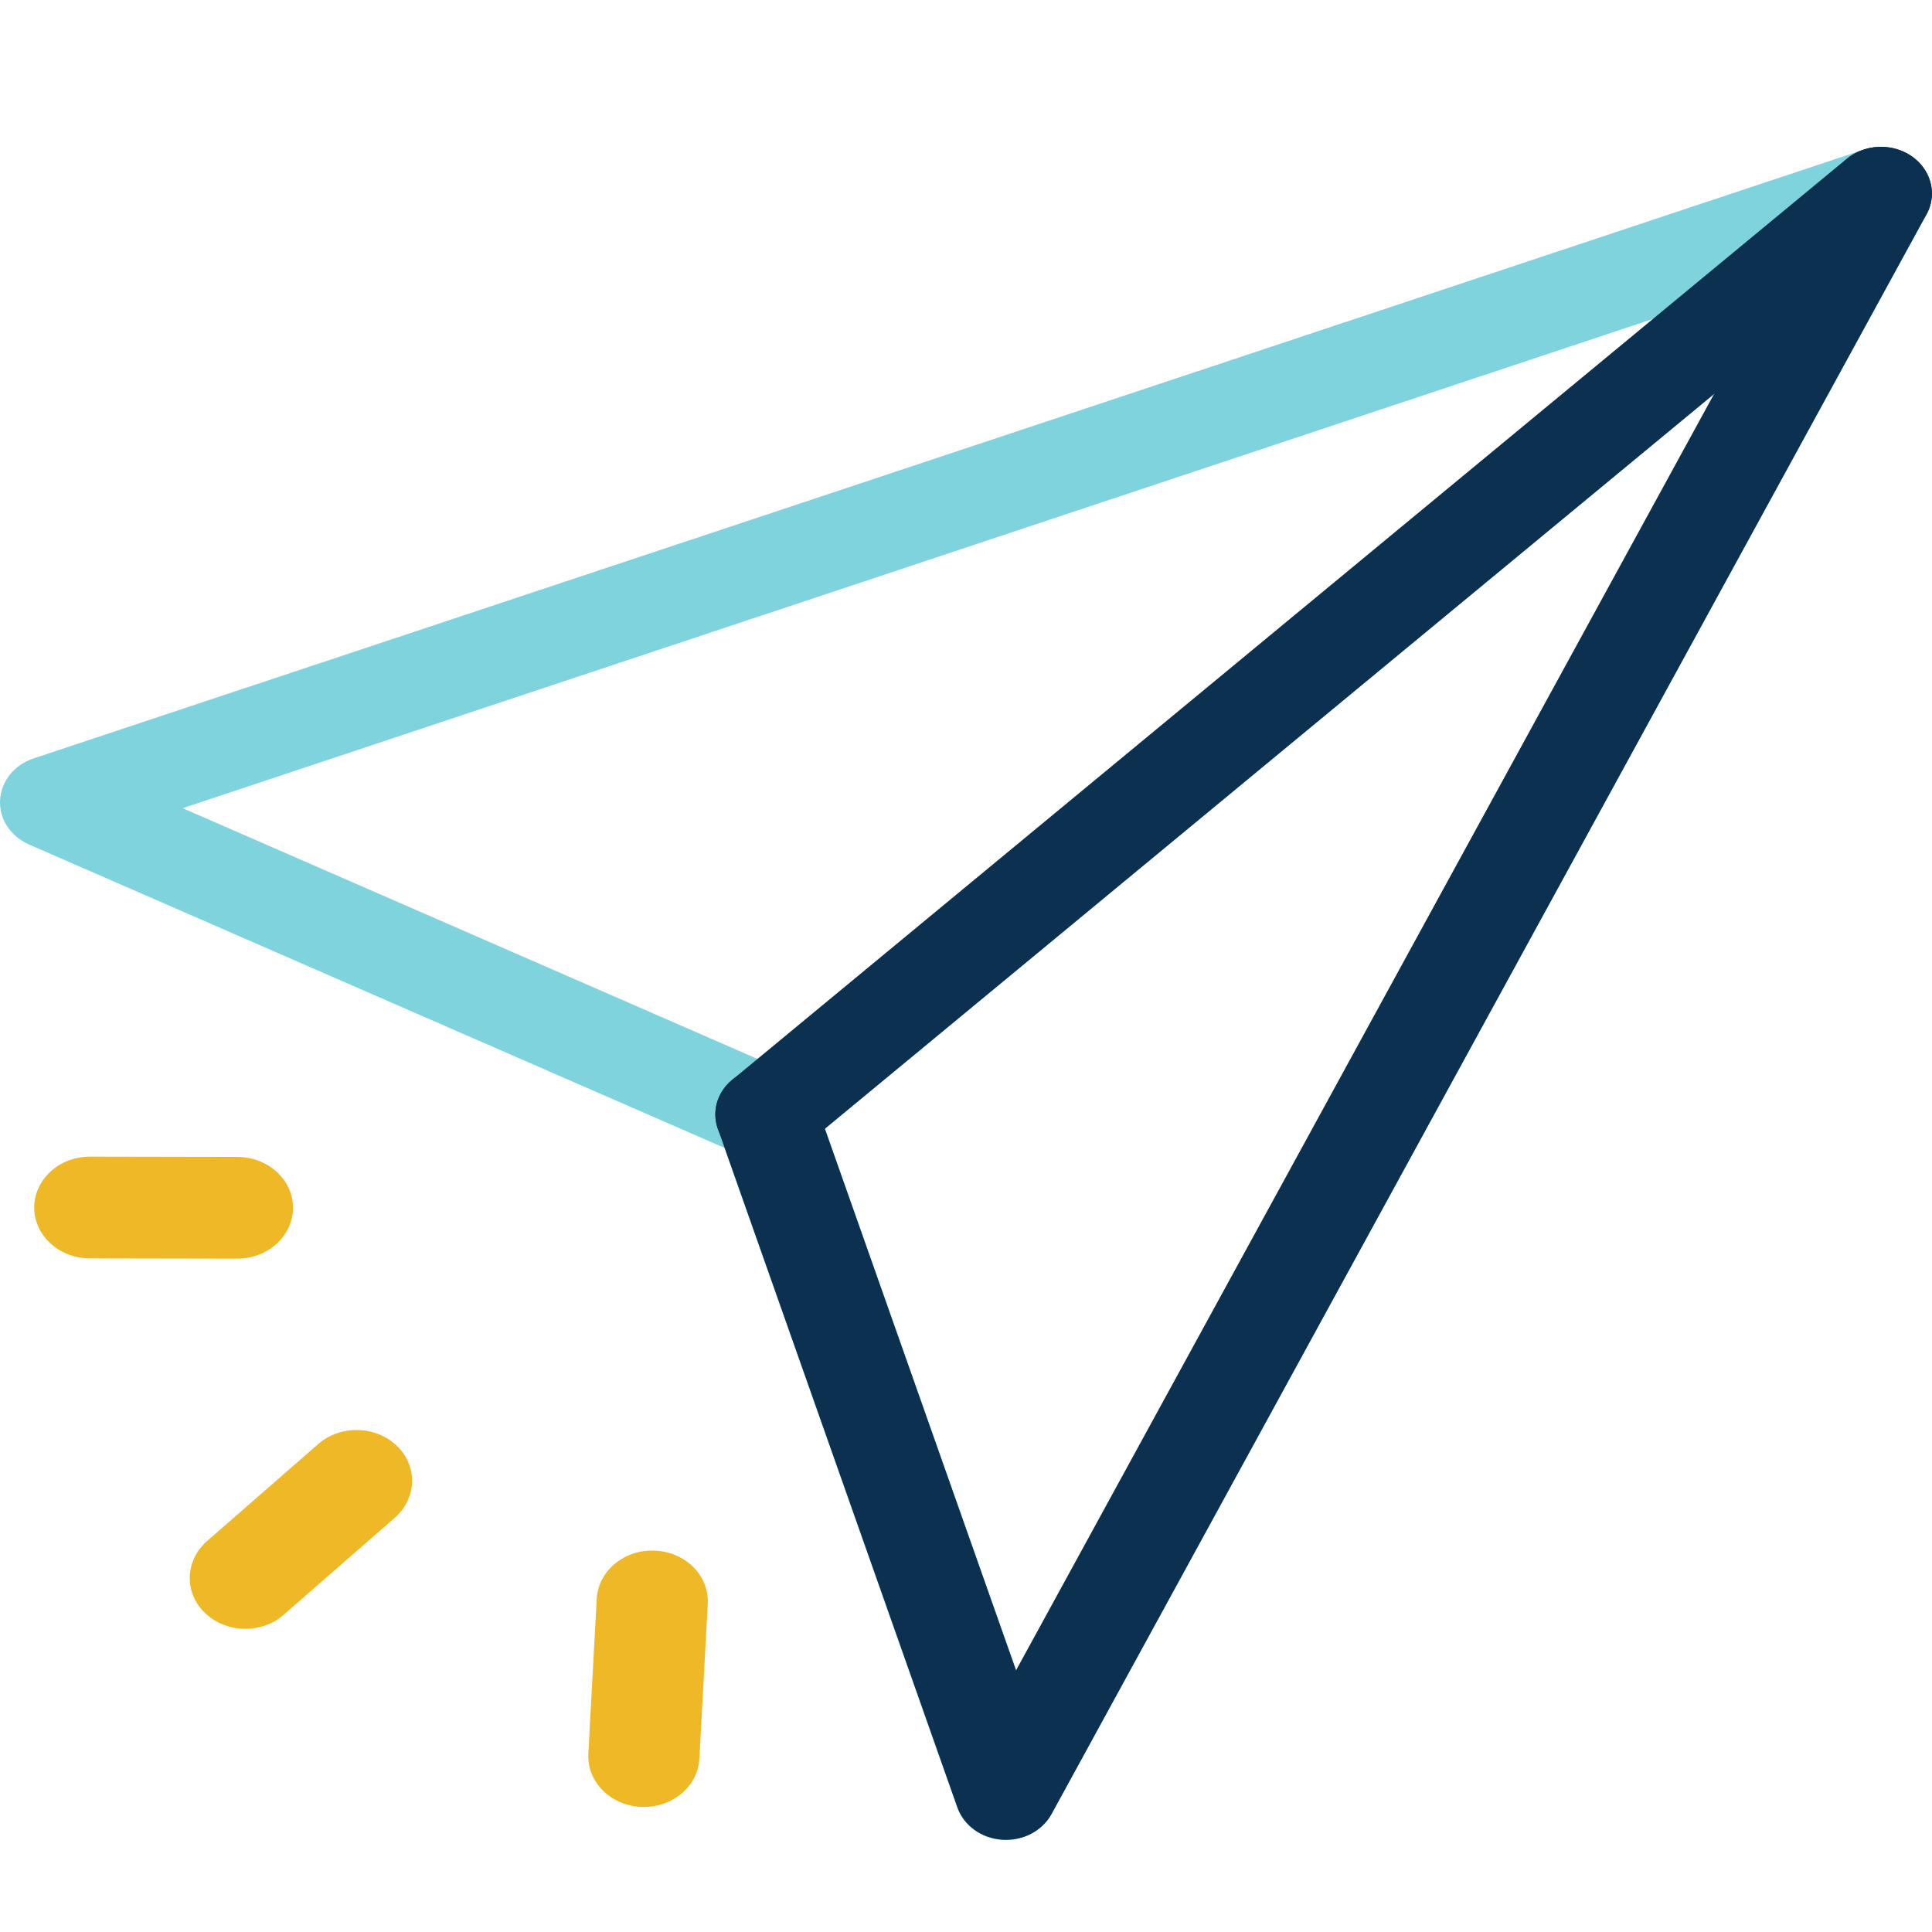 <svg xmlns="http://www.w3.org/2000/svg" version="1.1" xmlns:xlink="http://www.w3.org/1999/xlink" width="1000" height="1000"><style>
    #light-icon {
      display: inline;
    }
    #dark-icon {
      display: none;
    }

    @media (prefers-color-scheme: dark) {
      #light-icon {
        display: none;
      }
      #dark-icon {
        display: inline;
      }
    }
  </style><g id="light-icon"><svg xmlns="http://www.w3.org/2000/svg" version="1.1" xmlns:xlink="http://www.w3.org/1999/xlink" width="1000" height="1000"><g><g transform="matrix(47.619,0,0,47.619,0,47.619)"><svg xmlns="http://www.w3.org/2000/svg" version="1.1" xmlns:xlink="http://www.w3.org/1999/xlink" width="21" height="19"><svg xmlns="http://www.w3.org/2000/svg" width="21" height="19" viewBox="0 0 21 19" fill="none">
  <path d="M0.554 7.721L0.743 8.198L19.327 2.014L11.046 17.158L8.858 10.959C8.811 10.827 8.706 10.716 8.57 10.657L0.792 7.264L0.554 7.721L0.315 8.179L7.875 11.477L10.405 18.648C10.476 18.844 10.665 18.983 10.89 18.998C11.116 19.014 11.326 18.905 11.428 18.72L20.941 1.329C21.043 1.144 21.011 0.92 20.859 0.766C20.708 0.61 20.471 0.556 20.257 0.627L0.364 7.244C0.154 7.314 0.012 7.492 0.001 7.697C-0.011 7.901 0.114 8.09 0.315 8.179L0.554 7.721Z" fill="#7ED3DD"></path>
  <path d="M8.701 11.489L20.816 1.478C21.043 1.291 21.06 0.971 20.855 0.763C20.651 0.555 20.3 0.539 20.073 0.726L7.958 10.738C7.731 10.926 7.714 11.246 7.918 11.454C8.123 11.662 8.473 11.678 8.701 11.491" fill="#0C3150"></path>
  <path d="M19.948 0.875L11.044 17.156L8.856 10.957C8.761 10.69 8.451 10.544 8.159 10.631C7.867 10.718 7.708 11.002 7.803 11.269L10.407 18.647C10.477 18.843 10.667 18.981 10.892 18.997C11.118 19.012 11.328 18.903 11.43 18.718L20.941 1.329C21.077 1.08 20.967 0.775 20.693 0.65C20.42 0.525 20.087 0.626 19.95 0.877L19.948 0.875Z" fill="#0C3150"></path>
  <path d="M0.974 12.678L2.579 12.681C2.912 12.681 3.183 12.435 3.185 12.13C3.187 11.825 2.916 11.577 2.582 11.575L0.978 11.572C0.645 11.572 0.374 11.818 0.372 12.123C0.37 12.428 0.641 12.676 0.974 12.678Z" fill="#EFB827"></path>
  <path d="M6.486 16.38L6.395 18.061C6.378 18.366 6.636 18.626 6.969 18.64C7.303 18.655 7.587 18.42 7.602 18.115L7.693 16.433C7.71 16.128 7.452 15.868 7.119 15.855C6.786 15.839 6.502 16.075 6.486 16.38Z" fill="#EFB827"></path>
  <path d="M3.458 14.697L2.249 15.752C2.009 15.964 1.999 16.314 2.23 16.534C2.461 16.754 2.844 16.763 3.084 16.551L4.293 15.496C4.533 15.284 4.543 14.934 4.312 14.714C4.081 14.494 3.698 14.486 3.458 14.697Z" fill="#EFB827"></path>
</svg></svg></g></g></svg></g><g id="dark-icon"><svg xmlns="http://www.w3.org/2000/svg" version="1.1" xmlns:xlink="http://www.w3.org/1999/xlink" width="1000" height="1000"><g clip-path="url(#SvgjsClipPath1021)"><rect width="1000" height="1000" fill="#ffffff"></rect><g transform="matrix(33.333,0,0,33.333,150,183.333)"><svg xmlns="http://www.w3.org/2000/svg" version="1.1" xmlns:xlink="http://www.w3.org/1999/xlink" width="21" height="19"><svg xmlns="http://www.w3.org/2000/svg" width="21" height="19" viewBox="0 0 21 19" fill="none">
  <path d="M0.554 7.721L0.743 8.198L19.327 2.014L11.046 17.158L8.858 10.959C8.811 10.827 8.706 10.716 8.57 10.657L0.792 7.264L0.554 7.721L0.315 8.179L7.875 11.477L10.405 18.648C10.476 18.844 10.665 18.983 10.89 18.998C11.116 19.014 11.326 18.905 11.428 18.72L20.941 1.329C21.043 1.144 21.011 0.92 20.859 0.766C20.708 0.61 20.471 0.556 20.257 0.627L0.364 7.244C0.154 7.314 0.012 7.492 0.001 7.697C-0.011 7.901 0.114 8.09 0.315 8.179L0.554 7.721Z" fill="#7ED3DD"></path>
  <path d="M8.701 11.489L20.816 1.478C21.043 1.291 21.06 0.971 20.855 0.763C20.651 0.555 20.3 0.539 20.073 0.726L7.958 10.738C7.731 10.926 7.714 11.246 7.918 11.454C8.123 11.662 8.473 11.678 8.701 11.491" fill="#0C3150"></path>
  <path d="M19.948 0.875L11.044 17.156L8.856 10.957C8.761 10.69 8.451 10.544 8.159 10.631C7.867 10.718 7.708 11.002 7.803 11.269L10.407 18.647C10.477 18.843 10.667 18.981 10.892 18.997C11.118 19.012 11.328 18.903 11.43 18.718L20.941 1.329C21.077 1.08 20.967 0.775 20.693 0.65C20.42 0.525 20.087 0.626 19.95 0.877L19.948 0.875Z" fill="#0C3150"></path>
  <path d="M0.974 12.678L2.579 12.681C2.912 12.681 3.183 12.435 3.185 12.13C3.187 11.825 2.916 11.577 2.582 11.575L0.978 11.572C0.645 11.572 0.374 11.818 0.372 12.123C0.37 12.428 0.641 12.676 0.974 12.678Z" fill="#EFB827"></path>
  <path d="M6.486 16.38L6.395 18.061C6.378 18.366 6.636 18.626 6.969 18.64C7.303 18.655 7.587 18.42 7.602 18.115L7.693 16.433C7.71 16.128 7.452 15.868 7.119 15.855C6.786 15.839 6.502 16.075 6.486 16.38Z" fill="#EFB827"></path>
  <path d="M3.458 14.697L2.249 15.752C2.009 15.964 1.999 16.314 2.23 16.534C2.461 16.754 2.844 16.763 3.084 16.551L4.293 15.496C4.533 15.284 4.543 14.934 4.312 14.714C4.081 14.494 3.698 14.486 3.458 14.697Z" fill="#EFB827"></path>
</svg></svg></g></g><defs><clipPath id="SvgjsClipPath1021"><rect width="1000" height="1000" x="0" y="0" rx="500" ry="500"></rect></clipPath></defs></svg></g></svg>